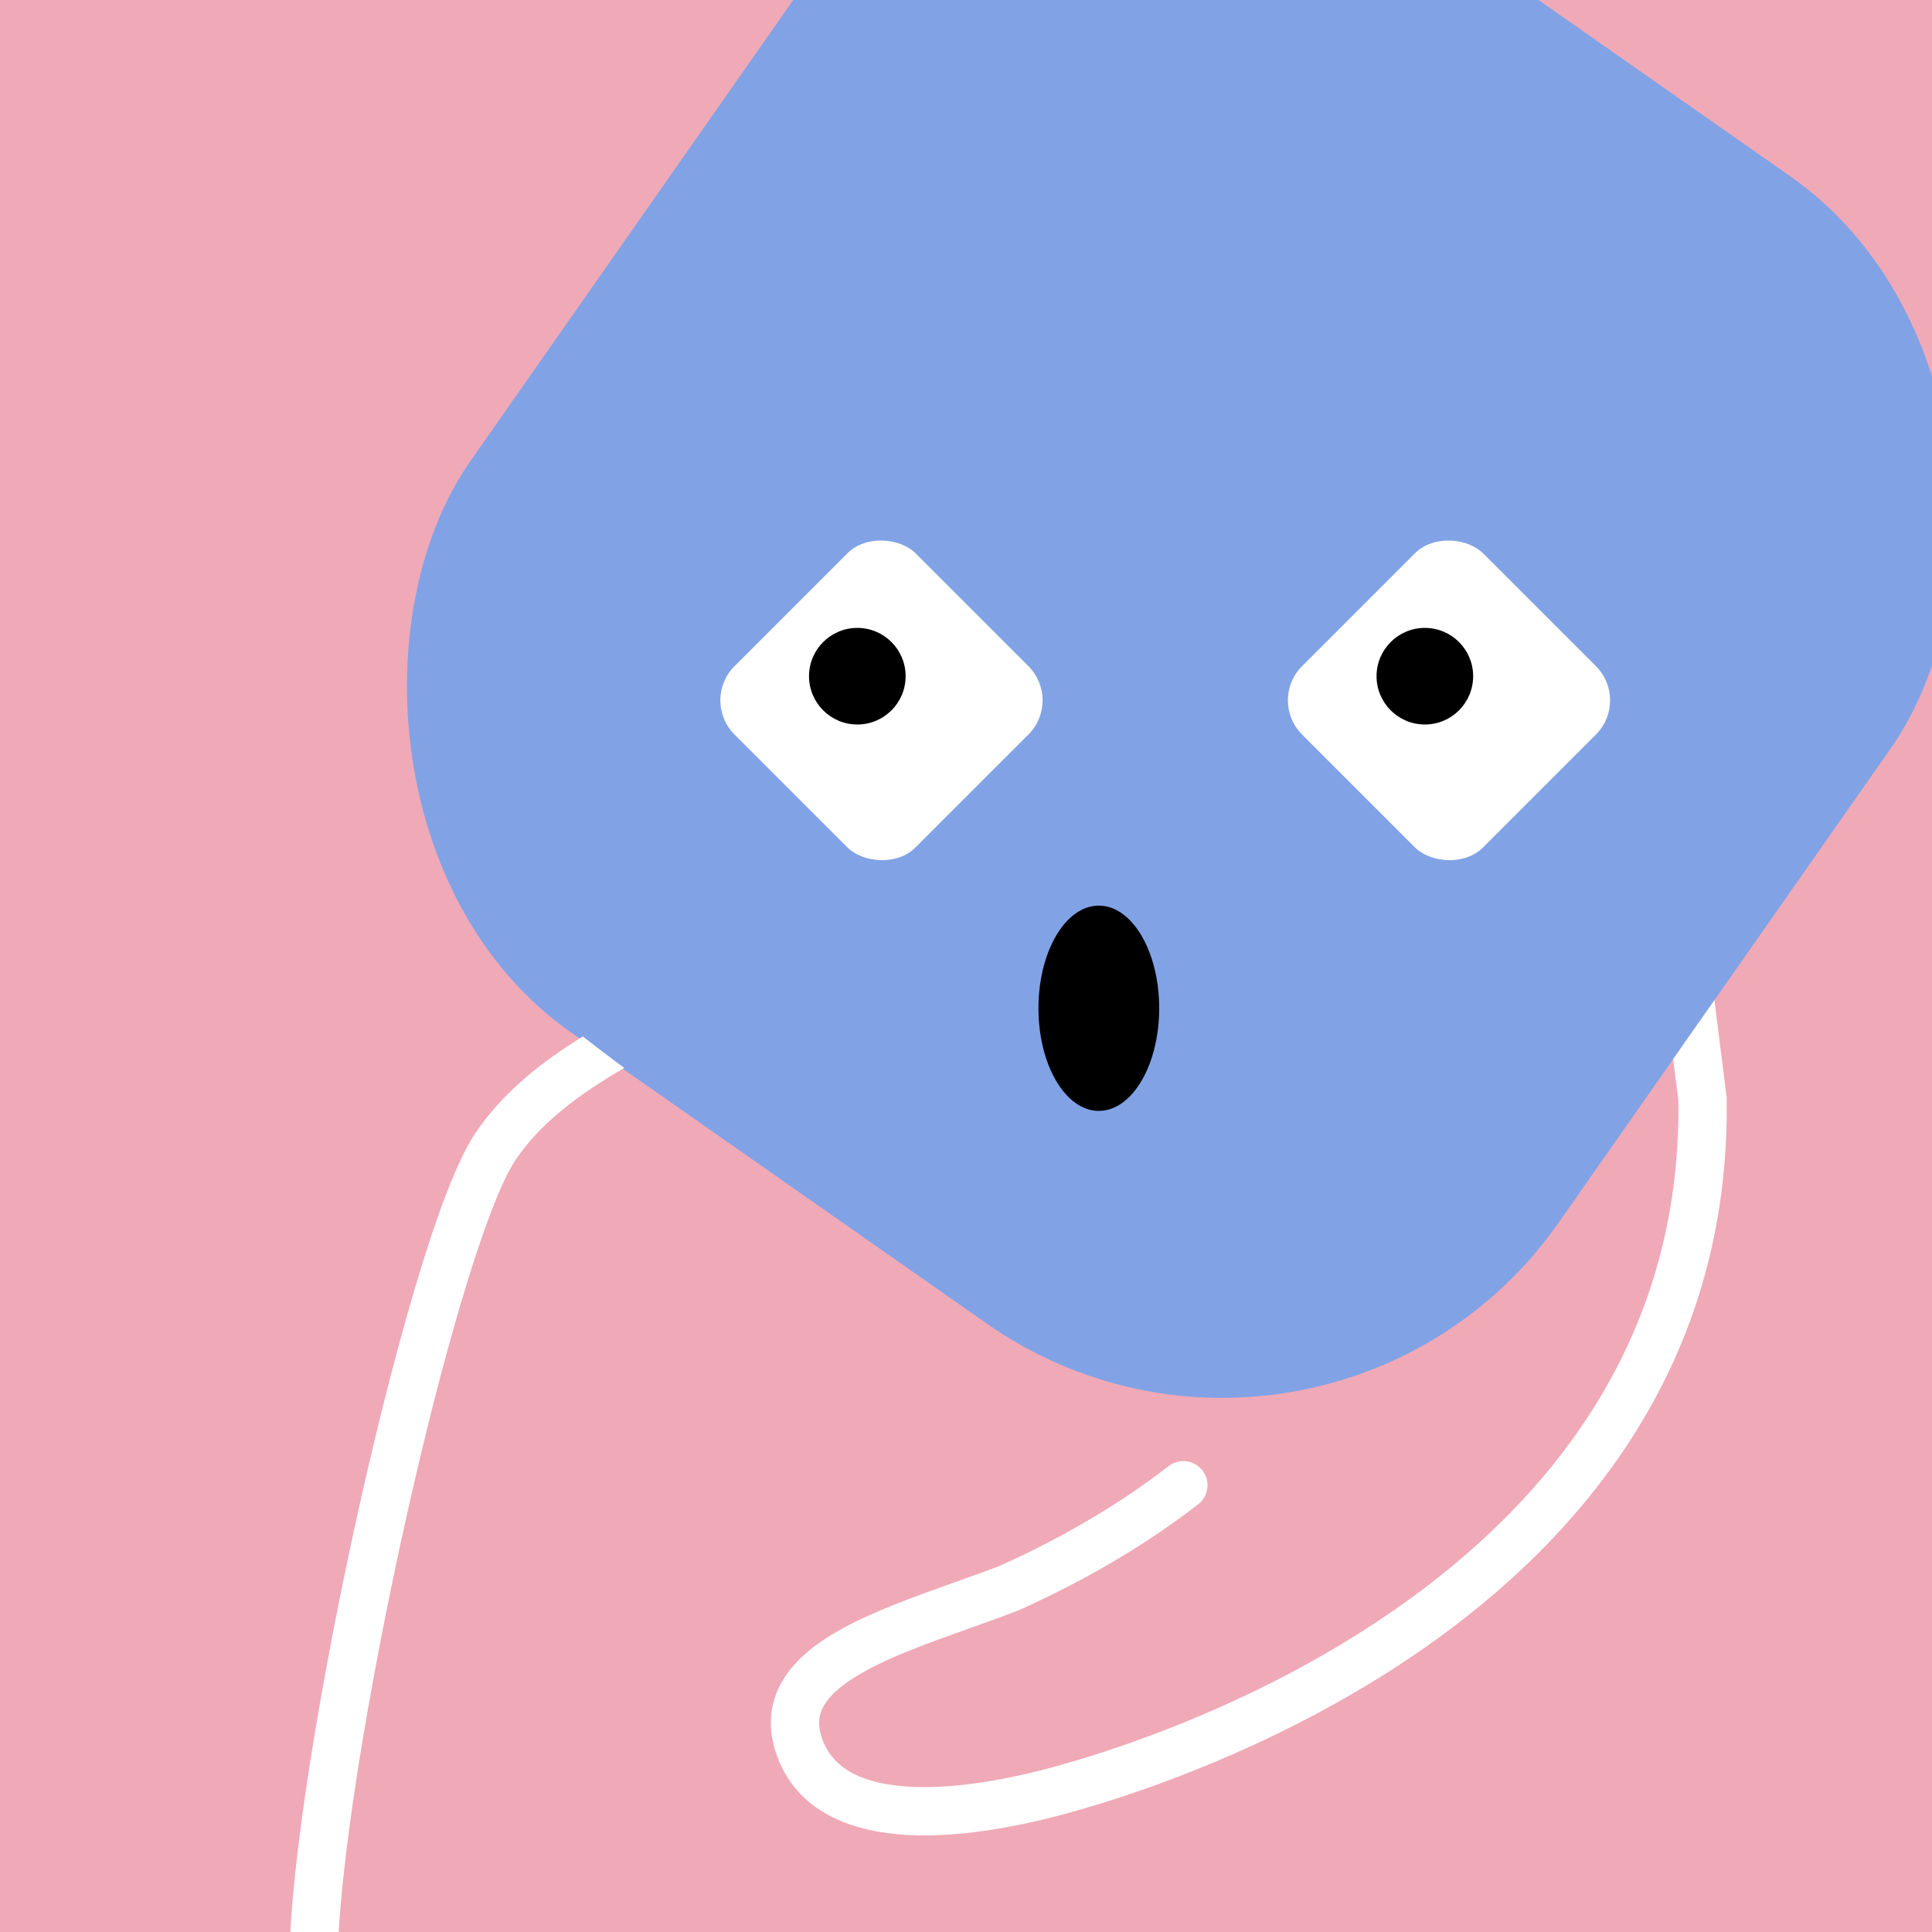 <svg width="48" height="48" viewBox="0 0 160 160" fill="none" xmlns="http://www.w3.org/2000/svg"><rect x="0" y="0" width="160" height="160" fill="#333333" stroke="none"/><g clip-path="url(#clip0_439_4705)">
<rect width="160" height="160" fill="#F0A9B7"/>
<rect x="86" y="-29" width="110" height="116" rx="34" transform="rotate(35 86 -29)" fill="#81A3E6"/>
</g>
<defs>
<clipPath id="clip0_439_4705">
<rect width="160" height="160" fill="white"/>
</clipPath>
</defs>
<g clip-path="url(#clip0_425_11798)">
<rect x="58" y="58" width="21.213" height="21.213" rx="4" transform="rotate(-45 58 58)" fill="white"/>
<circle cx="71" cy="56" r="4" fill="black"/>
</g>
<g clip-path="url(#clip1_425_11798)">
<rect x="105" y="58" width="21.213" height="21.213" rx="4" transform="rotate(-45 105 58)" fill="white"/>
<circle cx="118" cy="56" r="4" fill="black"/>
</g>
<ellipse cx="91" cy="83.5" rx="5" ry="8.5" fill="black"/>
<defs>
<clipPath id="clip0_425_11798">
<rect x="87" y="44" width="28" height="28" rx="14" transform="rotate(90 87 44)" fill="white"/>
</clipPath>
<clipPath id="clip1_425_11798">
<rect x="134" y="44" width="28" height="28" rx="14" transform="rotate(90 134 44)" fill="white"/>
</clipPath>
</defs>
<g clip-path="url(#clip0_439_7293)">
<path fill-rule="evenodd" clip-rule="evenodd" d="M48.266 85.836C44.887 87.922 41.592 90.497 39.334 93.893C38.519 95.121 37.695 96.936 36.88 99.076C36.053 101.249 35.191 103.877 34.325 106.807C32.591 112.669 30.813 119.82 29.233 127.118C27.652 134.417 26.263 141.889 25.31 148.398C24.364 154.86 23.825 160.512 24.002 164.099C24.057 165.202 24.995 166.052 26.099 165.998C27.202 165.943 28.052 165.005 27.997 163.902C27.841 160.739 28.323 155.425 29.268 148.977C30.205 142.575 31.577 135.193 33.142 127.964C34.708 120.734 36.462 113.683 38.16 107.941C39.01 105.069 39.84 102.545 40.618 100.499C41.41 98.419 42.107 96.948 42.666 96.107C44.726 93.008 48.007 90.578 51.698 88.446C50.478 87.541 49.335 86.674 48.266 85.836ZM138.562 87.71C138.719 88.957 138.866 90.115 138.995 91.118C139.272 111.11 128.14 124.492 115.624 133.227C103.05 142.003 89.29 145.917 85.079 146.884C82.87 147.391 78.985 148.165 75.376 147.969C71.673 147.769 69.09 146.624 68.137 144.129C67.645 142.84 67.807 141.953 68.274 141.184C68.816 140.292 69.889 139.377 71.564 138.443C73.964 137.104 76.995 136.025 80.174 134.893C81.514 134.416 82.88 133.93 84.237 133.41L84.289 133.39L84.34 133.368C89.998 130.834 95.033 127.832 99.227 124.581C100.1 123.904 100.259 122.648 99.582 121.775C98.905 120.902 97.649 120.743 96.776 121.42C92.871 124.447 88.132 127.282 82.756 129.694C81.637 130.121 80.429 130.552 79.188 130.994L79.188 130.994C75.875 132.174 72.326 133.438 69.616 134.95C67.714 136.01 65.928 137.34 64.855 139.108C63.706 141 63.496 143.188 64.4 145.557C66.241 150.377 71.051 151.741 75.16 151.964C79.363 152.191 83.71 151.302 85.975 150.782C90.452 149.754 104.759 145.688 117.913 136.508C131.101 127.303 143.341 112.787 142.992 90.944L142.991 90.832L142.976 90.722C142.705 88.598 142.344 85.746 141.981 82.83L141.118 84.062L141.118 84.062C140.232 85.327 139.381 86.543 138.562 87.71Z" fill="white"/>
</g>
<defs>
<clipPath id="clip0_439_7293">
<rect width="160" height="160" fill="white"/>
</clipPath>
</defs>
</svg>